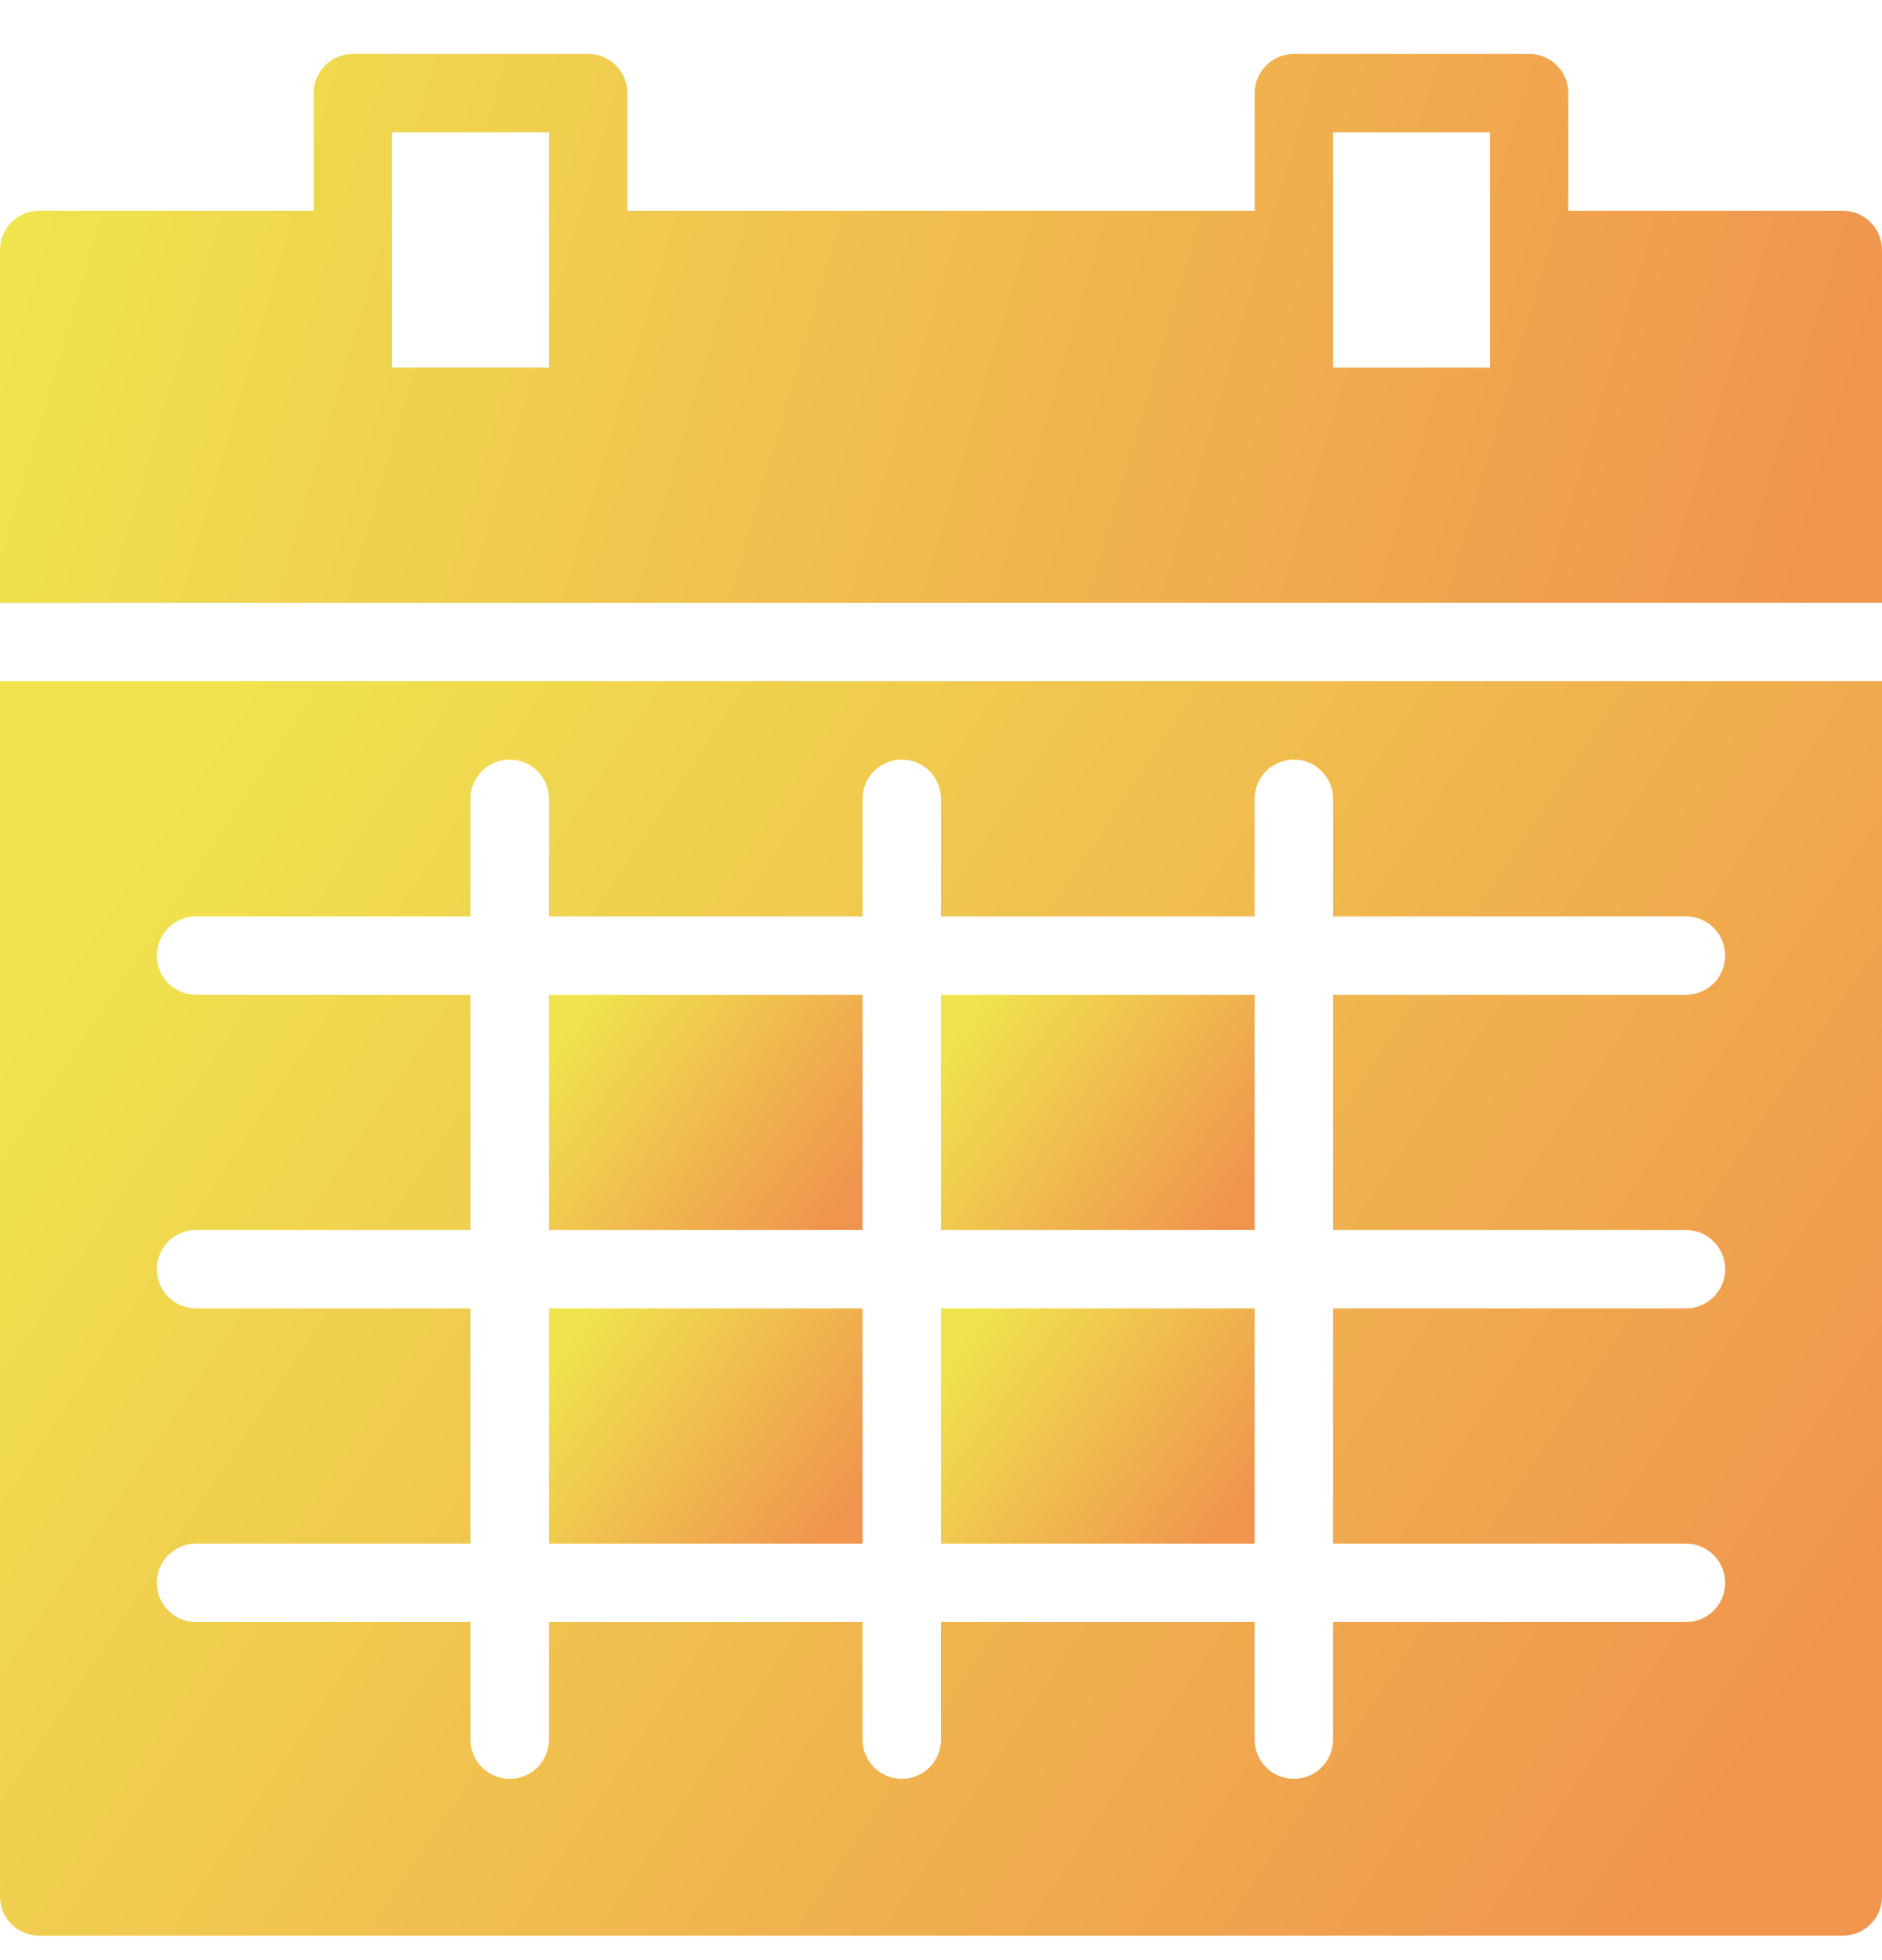 <?xml version="1.0" encoding="UTF-8"?>
<svg width="24px" height="25px" viewBox="0 0 24 25" version="1.1" xmlns="http://www.w3.org/2000/svg" xmlns:xlink="http://www.w3.org/1999/xlink">
    <title>Group</title>
    <defs>
        <linearGradient x1="0%" y1="21.875%" x2="100%" y2="78.125%" id="linearGradient-1">
            <stop stop-color="#F0E44E" offset="0%"></stop>
            <stop stop-color="#F0944E" offset="100%"></stop>
        </linearGradient>
        <linearGradient x1="0%" y1="27.778%" x2="100%" y2="72.222%" id="linearGradient-2">
            <stop stop-color="#F0E44E" offset="0%"></stop>
            <stop stop-color="#F0944E" offset="100%"></stop>
        </linearGradient>
        <linearGradient x1="0%" y1="45.747%" x2="100%" y2="54.253%" id="linearGradient-3">
            <stop stop-color="#F0E44E" offset="0%"></stop>
            <stop stop-color="#F0944E" offset="100%"></stop>
        </linearGradient>
    </defs>
    <g id="Page-1" stroke="none" stroke-width="1" fill="none" fill-rule="evenodd">
        <g id="Group-22" transform="translate(-26, -181.54)">
            <g id="Group" transform="translate(26, 182.228)">
                <polygon id="Fill-23" fill="url(#linearGradient-1)" points="16 16 12 16 12 19 16 19"></polygon>
                <polygon id="Fill-25" fill="url(#linearGradient-1)" points="11 16 7 16 7 19 11 19"></polygon>
                <polygon id="Fill-26" fill="url(#linearGradient-1)" points="16 12 12 12 12 15 16 15"></polygon>
                <polygon id="Fill-27" fill="url(#linearGradient-1)" points="11 12 7 12 7 15 11 15"></polygon>
                <path d="M2.5,16 C2.224,16 2,15.776 2,15.5 C2,15.224 2.224,15 2.5,15 L6,15 L6,12 L2.5,12 C2.224,12 2,11.776 2,11.5 C2,11.224 2.224,11 2.5,11 L6,11 L6,9.5 C6,9.224 6.224,9 6.5,9 C6.776,9 7,9.224 7,9.5 L7,11 L11,11 L11,9.5 C11,9.224 11.224,9 11.5,9 C11.776,9 12,9.224 12,9.5 L12,11 L16,11 L16,9.5 C16,9.224 16.224,9 16.5,9 C16.776,9 17,9.224 17,9.5 L17,11 L21.5,11 C21.776,11 22,11.224 22,11.5 C22,11.776 21.776,12 21.5,12 L17,12 L17,15 L21.5,15 C21.776,15 22,15.224 22,15.5 C22,15.776 21.776,16 21.5,16 L17,16 L17,19 L21.5,19 C21.776,19 22,19.224 22,19.5 C22,19.776 21.776,20 21.5,20 L17,20 L17,21.5 C17,21.776 16.776,22 16.5,22 C16.224,22 16,21.776 16,21.5 L16,20 L12,20 L12,21.5 C12,21.776 11.776,22 11.5,22 C11.224,22 11,21.776 11,21.5 L11,20 L7,20 L7,21.5 C7,21.776 6.776,22 6.5,22 C6.224,22 6,21.776 6,21.5 L6,20 L2.5,20 C2.224,20 2,19.776 2,19.5 C2,19.224 2.224,19 2.5,19 L6,19 L6,16 L2.5,16 Z M0,23.5 C0,23.776 0.224,24 0.5,24 L23.5,24 C23.776,24 24,23.776 24,23.5 L24,8 L0,8 L0,23.5 Z" id="Fill-28" fill="url(#linearGradient-2)"></path>
                <path d="M19,4 L17,4 L17,1 L19,1 L19,4 Z M7,4 L5,4 L5,1 L7,1 L7,4 Z M23.5,2 L20,2 L20,0.5 C20,0.224 19.776,0 19.5,0 L16.5,0 C16.225,0 16,0.224 16,0.5 L16,2 L8,2 L8,0.5 C8,0.224 7.776,0 7.5,0 L4.5,0 C4.225,0 4,0.224 4,0.5 L4,2 L0.5,2 C0.225,2 0,2.224 0,2.5 L0,7 L24,7 L24,2.5 C24,2.224 23.776,2 23.5,2 L23.5,2 Z" id="Fill-29" fill="url(#linearGradient-3)"></path>
            </g>
        </g>
    </g>
</svg>